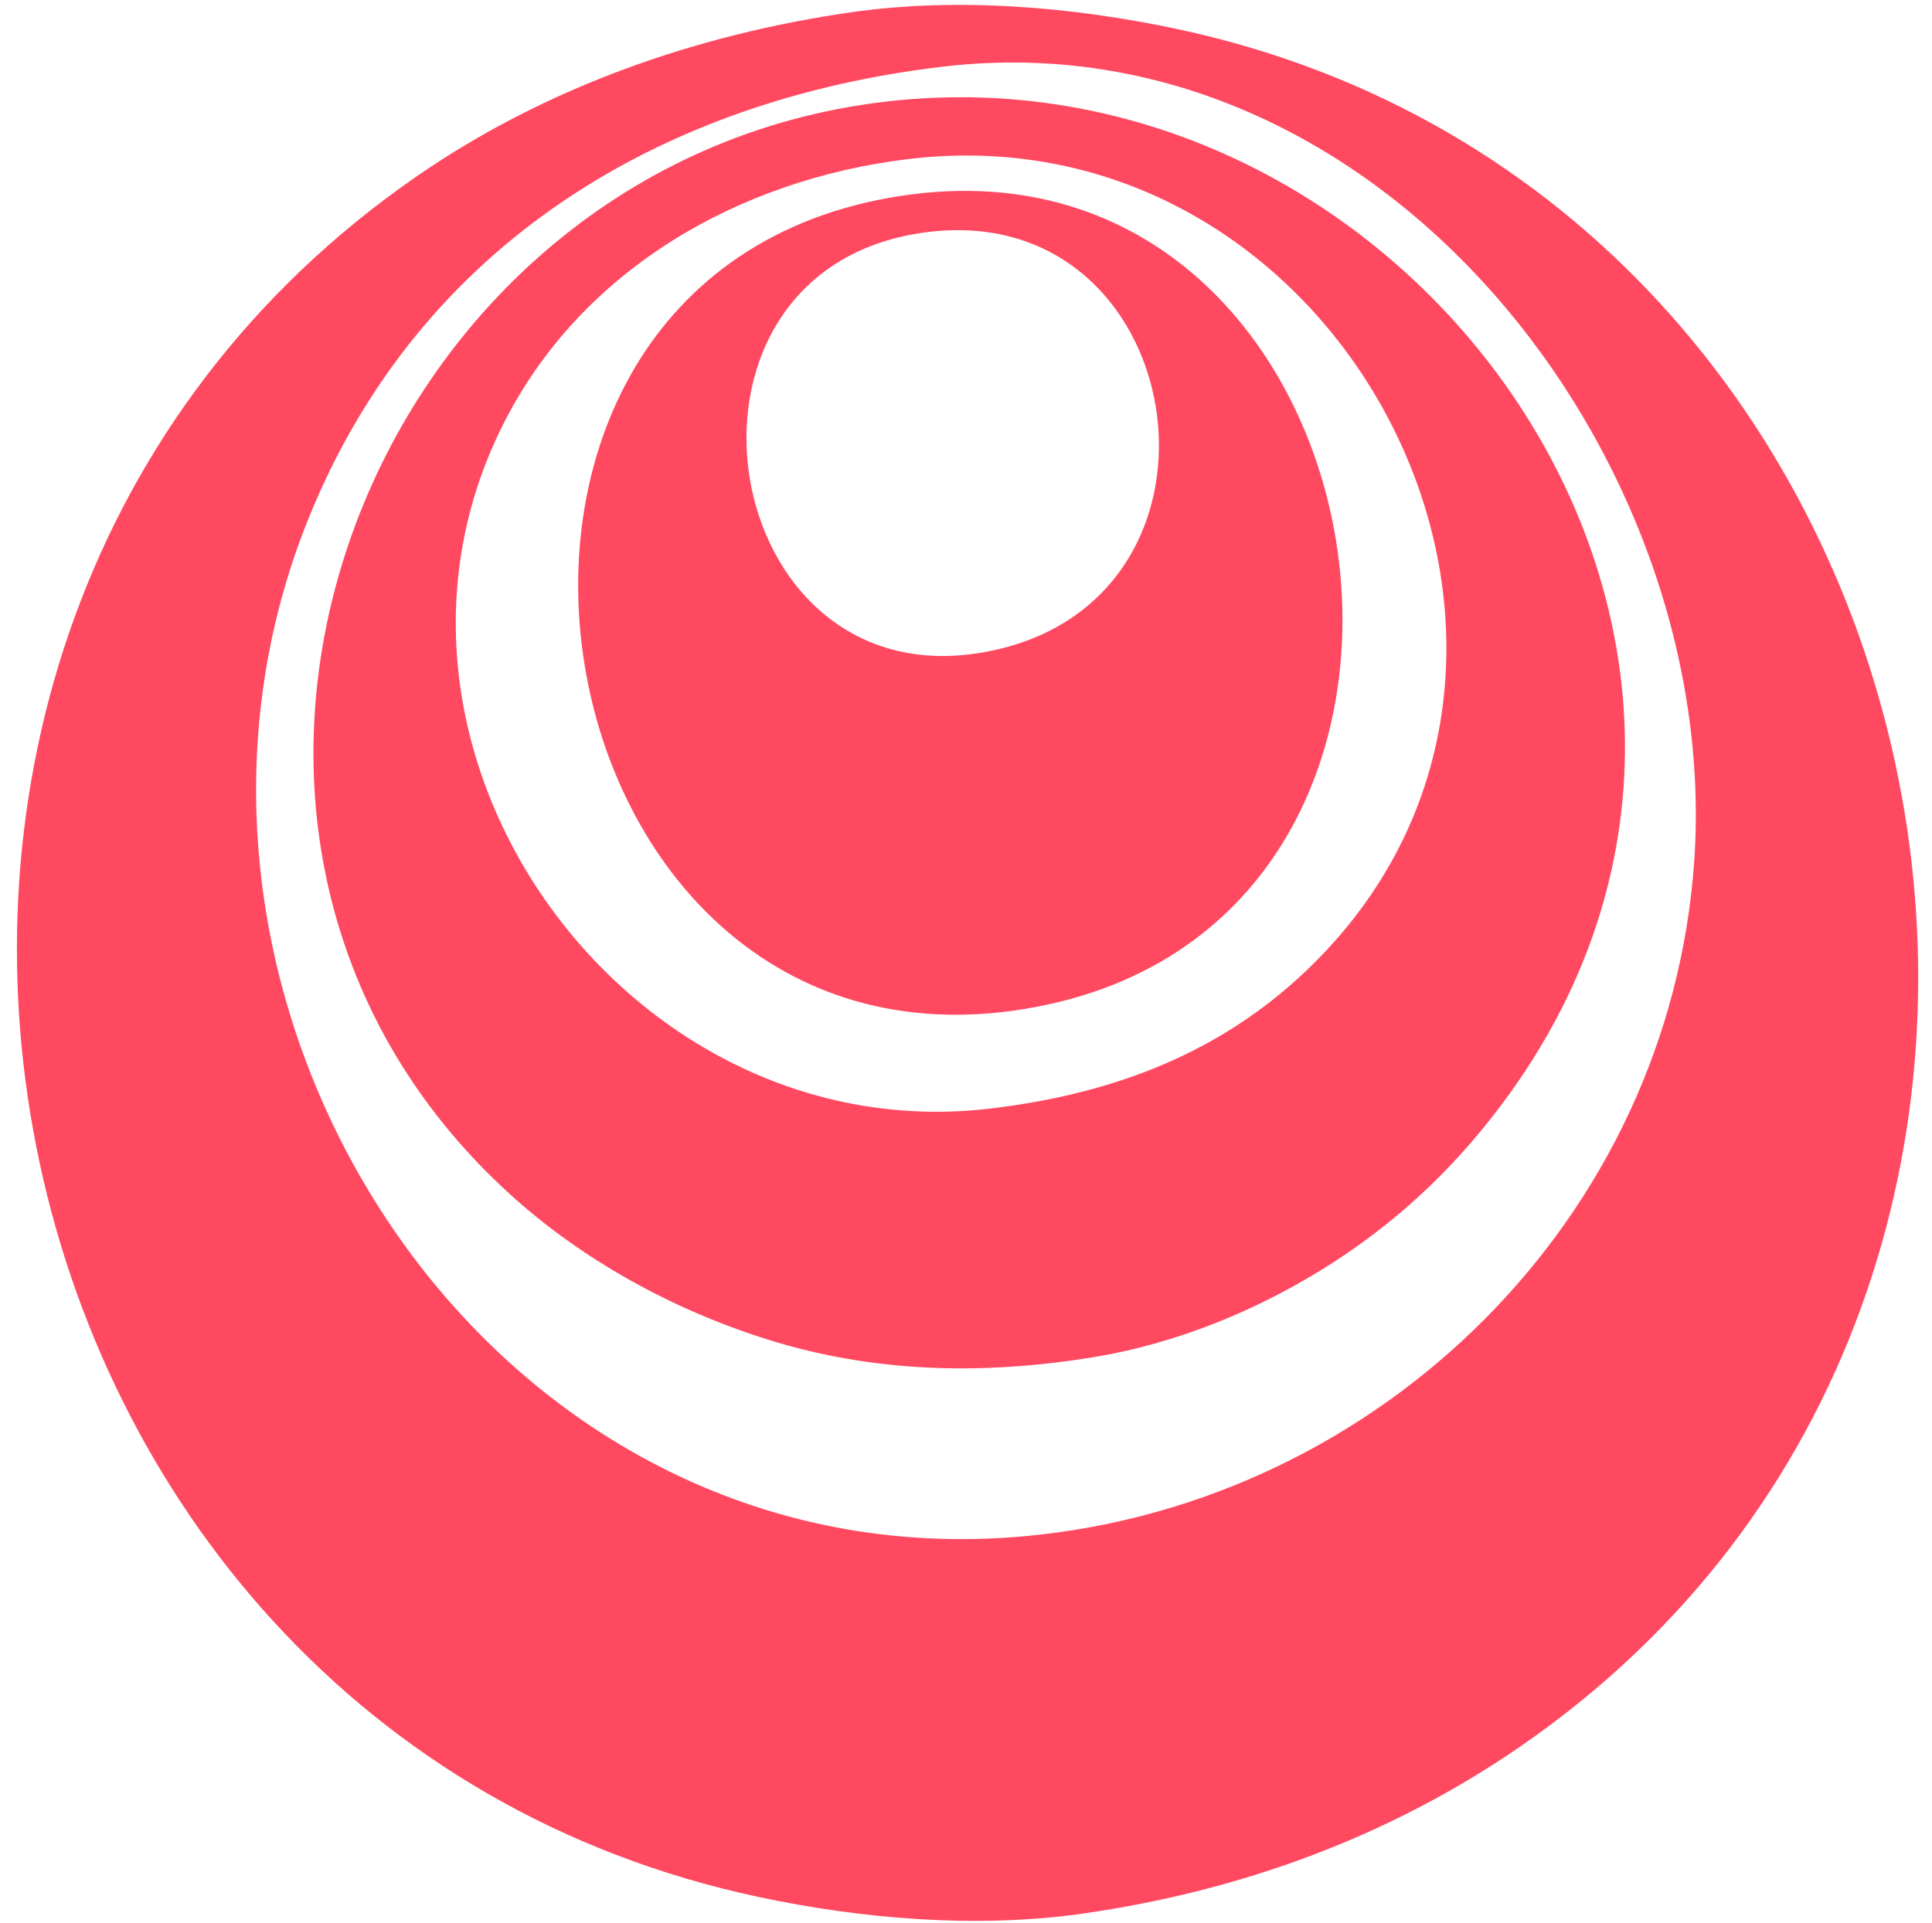 <?xml version="1.0" encoding="UTF-8" standalone="no"?>
<!-- Created with Inkscape (http://www.inkscape.org/) -->

<svg
   version="1.1"
   id="svg18"
   width="225"
   height="224"
   viewBox="0 0 225 224"
   sodipodi:docname="deeplearning.png"
   inkscape:export-filename="../a6e56a06/deeplearning.svg"
   inkscape:export-xdpi="96"
   inkscape:export-ydpi="96"
   xmlns:inkscape="http://www.inkscape.org/namespaces/inkscape"
   xmlns:sodipodi="http://sodipodi.sourceforge.net/DTD/sodipodi-0.dtd"
   xmlns="http://www.w3.org/2000/svg"
   xmlns:svg="http://www.w3.org/2000/svg">
  <defs
     id="defs22" />
  <sodipodi:namedview
     id="namedview20"
     pagecolor="#ffffff"
     bordercolor="#000000"
     borderopacity="0.25"
     inkscape:showpageshadow="2"
     inkscape:pageopacity="0.0"
     inkscape:pagecheckerboard="0"
     inkscape:deskcolor="#d1d1d1"
     showgrid="false" />
  <g
     inkscape:groupmode="layer"
     inkscape:label="Image"
     id="g24">
    <path
       style="fill:#ff4961;stroke:none;stroke-width:1.08"
       d="M 99.16,1.425 C 81.099,4.012 63.488,10.176 48.417,20.618 -29.525,74.624 -4.773,201.147 88.363,220.981 c 12.098,2.577 25.473,3.688 37.787,1.925 18.247,-2.613 35.505,-8.883 50.743,-19.346 C 255.156,149.82 229.798,23.01 136.947,3.35 124.84,0.786 111.482,-0.339 99.16,1.425 m 10.796,6.324 c 50.787,-5.914 90.594,45.493 87.354,92.541 -2.868,41.651 -36.557,74.706 -77.637,78.63 C 56.625,184.944 13.204,116.494 35.95,60.343 48.857,28.483 77.016,11.585 109.956,7.749 M 100.239,12.233 c -58.812,9.186 -86.604,85.016 -41.01,126.735 8.548,7.822 19.194,13.634 30.214,17.087 12.4,3.886 25.061,4.125 37.787,2.061 9.933,-1.612 19.639,-5.63 28.071,-11.078 8.201,-5.299 14.91,-11.835 20.595,-19.758 C 214.696,73.212 162.627,2.489 100.239,12.233 m 5.398,6.313 c 51.905,-6.371 84.893,59.899 45.34,95.591 -10.117,9.13 -22.304,13.407 -35.624,14.995 C 73.122,134.167 39.493,87.636 58.54,49.547 67.62,31.389 86.031,20.953 105.638,18.546 m -2.159,4.511 C 45.392,33.53 61.812,128.549 120.753,117.281 177.965,106.344 161.823,12.538 103.478,23.057 m 3.239,4.169 c 32.093,-5.388 39.83,43.371 7.557,48.806 C 83.454,81.222 75.646,32.442 106.717,27.226 Z"
       id="path186" />
  </g>
</svg>
